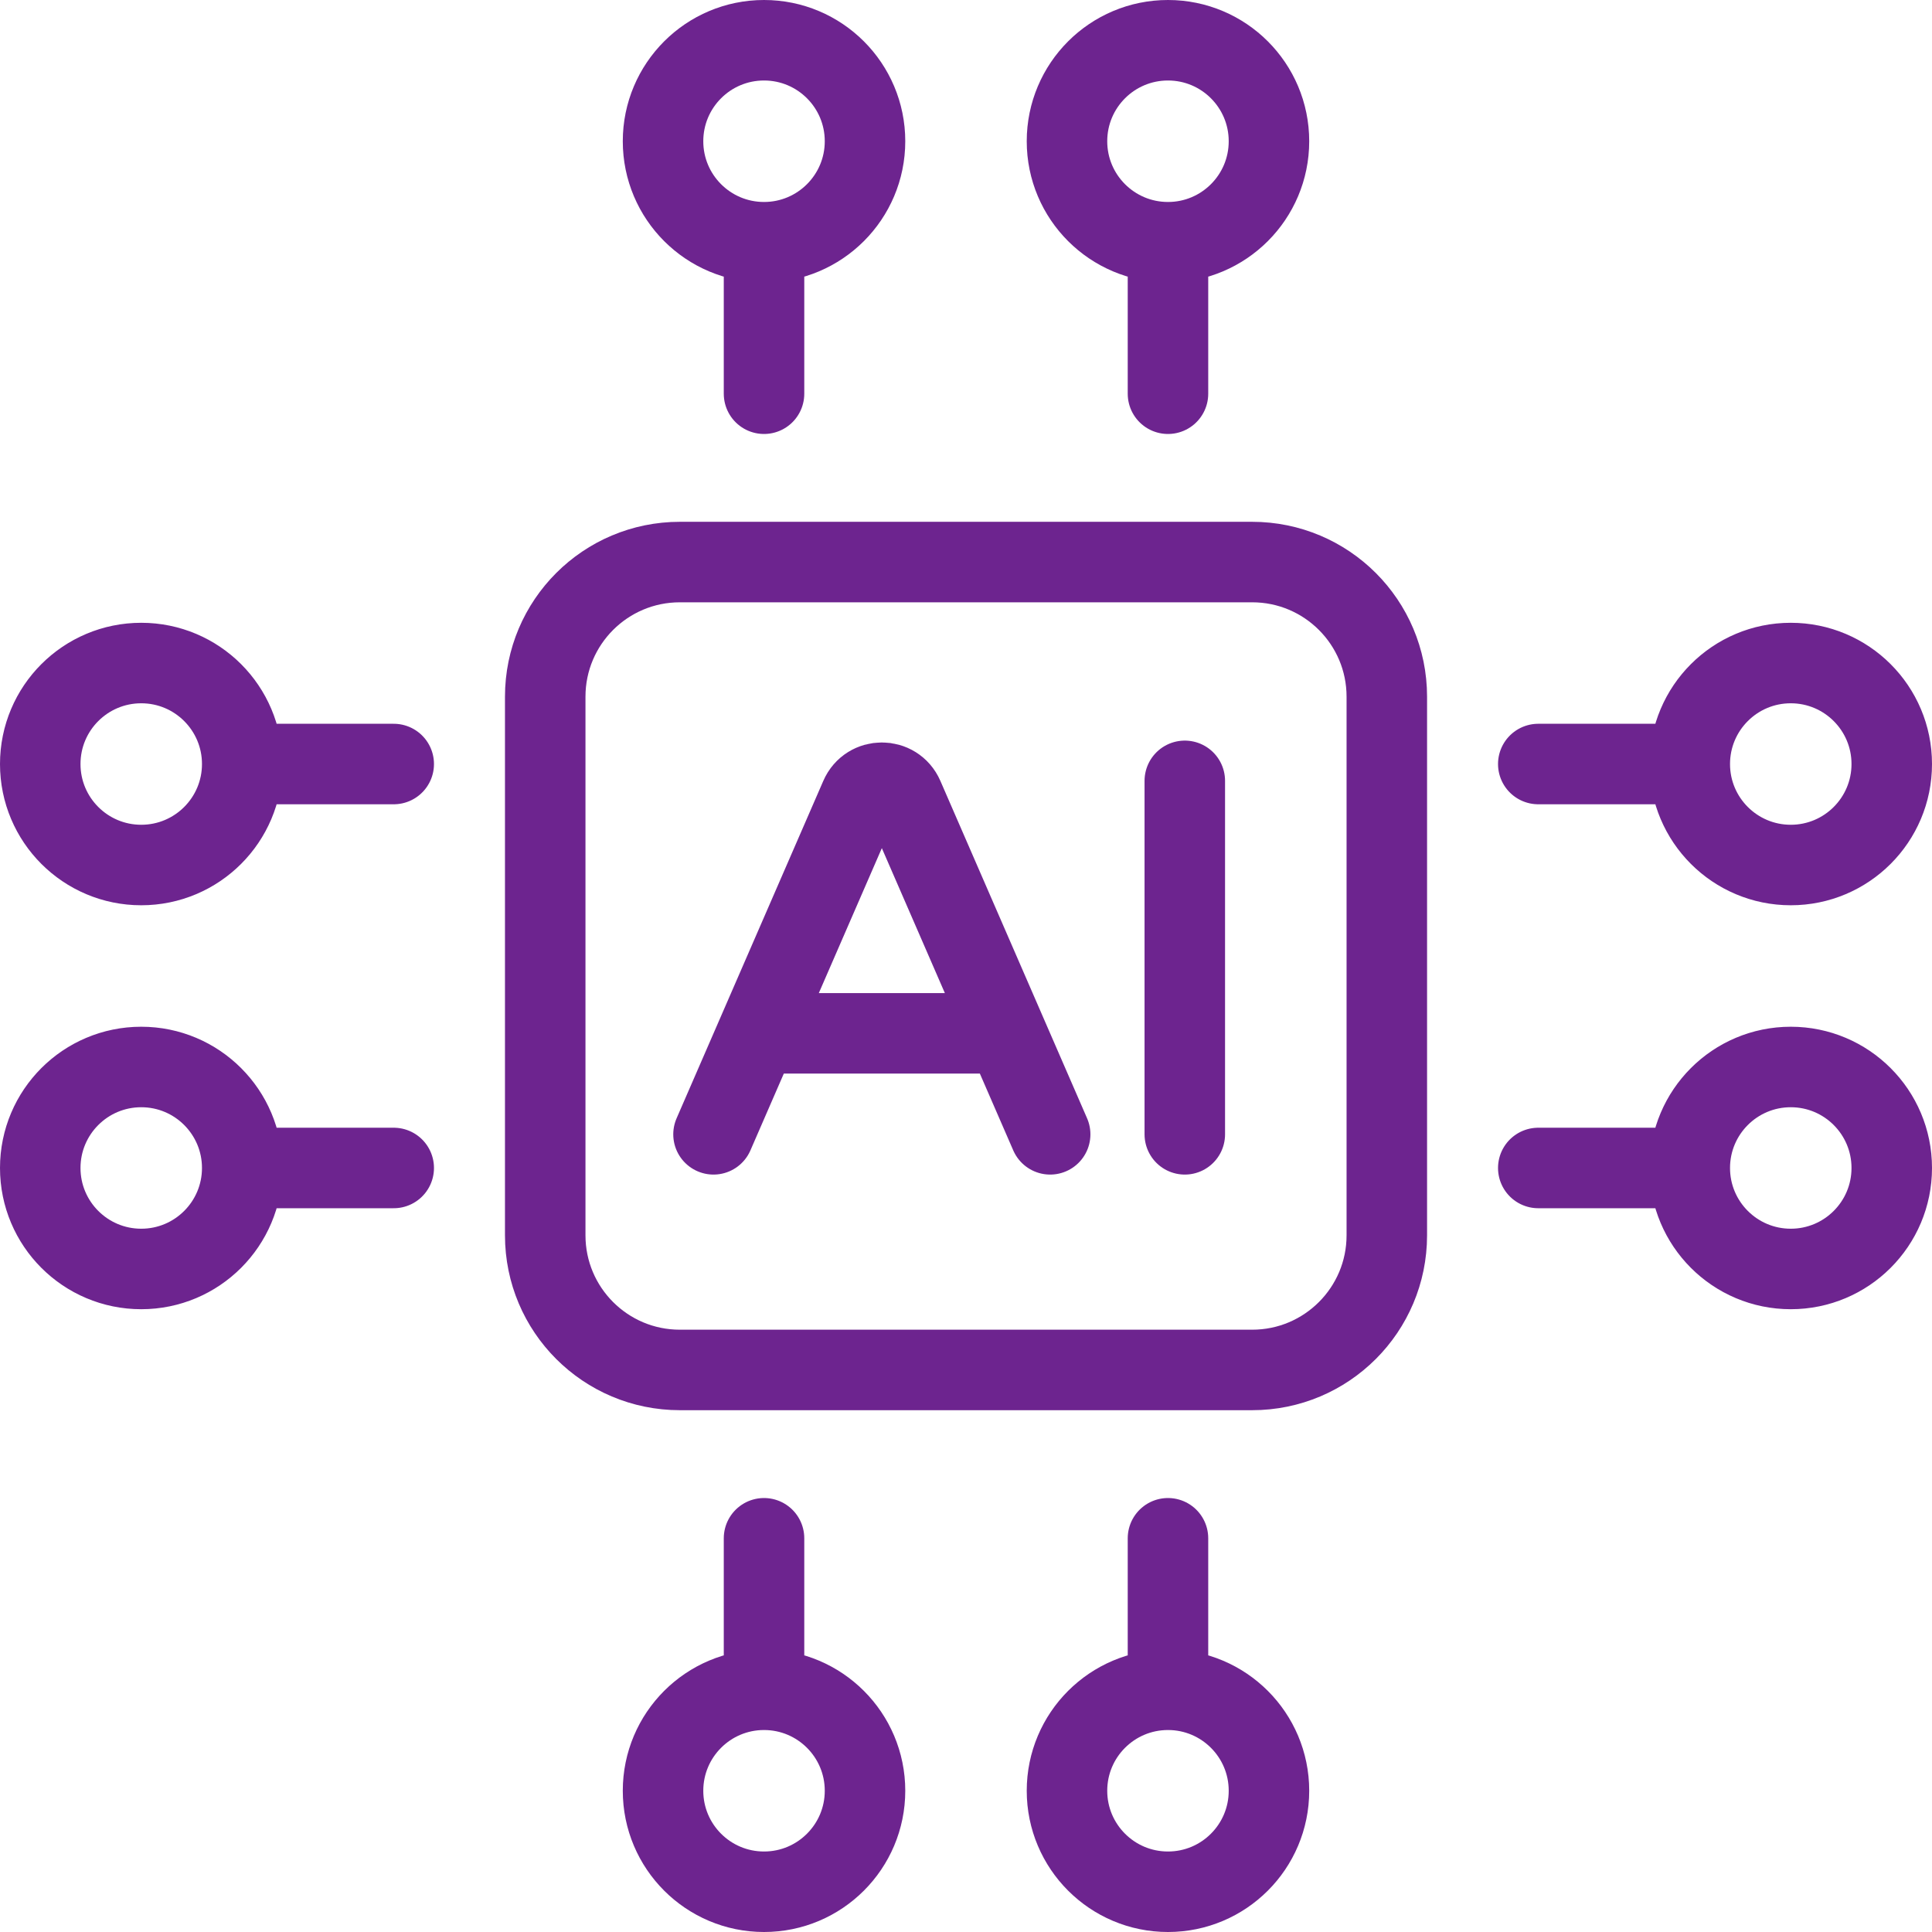 <svg width="48" height="48" viewBox="0 0 48 48" fill="none" xmlns="http://www.w3.org/2000/svg">
<path d="M17.727 28.182L18.818 25.673M18.818 25.673L21.372 19.799C21.576 19.329 22.242 19.329 22.446 19.799L25 25.673M18.818 25.673H25M25 25.673L26.091 28.182M29.436 19.4V28.182M6.018 29.018H9.782M6.018 29.018C6.018 30.404 4.895 31.527 3.509 31.527C2.123 31.527 1 30.404 1 29.018C1 27.632 2.123 26.509 3.509 26.509C4.895 26.509 6.018 27.632 6.018 29.018ZM6.018 18.982H9.782M6.018 18.982C6.018 20.368 4.895 21.491 3.509 21.491C2.123 21.491 1 20.368 1 18.982C1 17.596 2.123 16.473 3.509 16.473C4.895 16.473 6.018 17.596 6.018 18.982ZM18.982 41.982V38.218M18.982 41.982C20.368 41.982 21.491 43.105 21.491 44.491C21.491 45.877 20.368 47 18.982 47C17.596 47 16.473 45.877 16.473 44.491C16.473 43.105 17.596 41.982 18.982 41.982ZM29.018 41.982V38.218M29.018 41.982C27.632 41.982 26.509 43.105 26.509 44.491C26.509 45.877 27.632 47 29.018 47C30.404 47 31.527 45.877 31.527 44.491C31.527 43.105 30.404 41.982 29.018 41.982ZM41.982 18.982H38.218M41.982 18.982C41.982 20.368 43.105 21.491 44.491 21.491C45.877 21.491 47 20.368 47 18.982C47 17.596 45.877 16.473 44.491 16.473C43.105 16.473 41.982 17.596 41.982 18.982ZM41.982 29.018H38.218M41.982 29.018C41.982 30.404 43.105 31.527 44.491 31.527C45.877 31.527 47 30.404 47 29.018C47 27.632 45.877 26.509 44.491 26.509C43.105 26.509 41.982 27.632 41.982 29.018ZM29.018 6.018V9.782M29.018 6.018C27.632 6.018 26.509 4.895 26.509 3.509C26.509 2.123 27.632 1 29.018 1C30.404 1 31.527 2.123 31.527 3.509C31.527 4.895 30.404 6.018 29.018 6.018ZM18.982 6.018V9.782M18.982 6.018C17.596 6.018 16.473 4.895 16.473 3.509C16.473 2.123 17.596 1 18.982 1C20.368 1 21.491 2.123 21.491 3.509C21.491 4.895 20.368 6.018 18.982 6.018ZM16.891 13.964H31.109C32.957 13.964 34.455 15.461 34.455 17.309V30.691C34.455 32.539 32.957 34.036 31.109 34.036H16.891C15.043 34.036 13.546 32.539 13.546 30.691V17.309C13.546 15.461 15.043 13.964 16.891 13.964Z" stroke="#6D248F" stroke-width="2" stroke-linecap="round" stroke-linejoin="round"/>
</svg>
